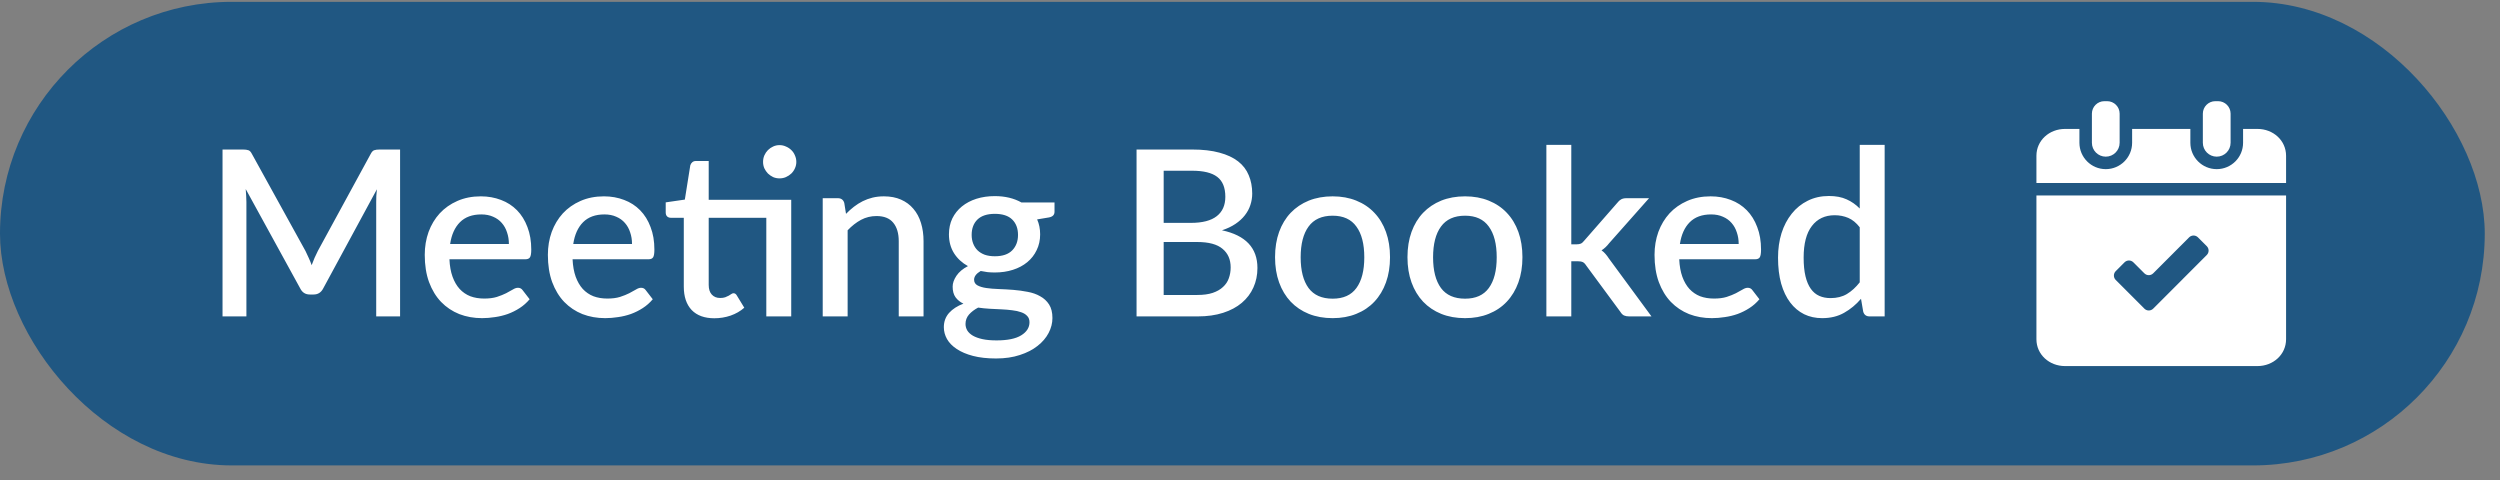 <svg viewBox="0 0 151 29" fill="none" xmlns="http://www.w3.org/2000/svg">
  <rect x="0" y="0" width="151" height="29" fill="#808080" stroke="none"/>
  <g id="meeting-booked-pill">
    <rect y="0.111" width="150.079" height="28" rx="14" fill="#205782" />
    <path id="Meeting Booked"
      d="M24.165 9.031V19.111H22.723V12.202C22.723 12.09 22.726 11.969 22.73 11.838C22.739 11.703 22.751 11.568 22.765 11.432L19.524 17.417C19.398 17.665 19.204 17.788 18.943 17.788H18.712C18.446 17.788 18.253 17.665 18.131 17.417L14.841 11.418C14.855 11.554 14.864 11.689 14.869 11.824C14.879 11.96 14.883 12.086 14.883 12.202V19.111H13.441V9.031H14.666C14.811 9.031 14.923 9.045 15.002 9.073C15.082 9.097 15.154 9.174 15.219 9.304L18.453 15.163C18.523 15.299 18.588 15.439 18.649 15.583C18.715 15.723 18.773 15.868 18.824 16.017C18.88 15.868 18.939 15.721 18.999 15.576C19.064 15.427 19.132 15.285 19.202 15.149L22.387 9.304C22.453 9.174 22.525 9.097 22.604 9.073C22.683 9.045 22.796 9.031 22.94 9.031H24.165ZM30.737 14.736C30.737 14.484 30.699 14.251 30.625 14.036C30.555 13.817 30.45 13.628 30.31 13.469C30.17 13.306 29.995 13.18 29.785 13.091C29.579 12.998 29.341 12.951 29.071 12.951C28.525 12.951 28.095 13.108 27.783 13.42C27.47 13.733 27.272 14.172 27.188 14.736H30.737ZM27.146 15.66C27.164 16.066 27.227 16.419 27.335 16.717C27.442 17.011 27.584 17.256 27.762 17.452C27.944 17.648 28.158 17.795 28.406 17.893C28.658 17.987 28.938 18.033 29.246 18.033C29.54 18.033 29.794 18.001 30.009 17.935C30.223 17.865 30.41 17.791 30.569 17.711C30.727 17.627 30.863 17.553 30.975 17.487C31.087 17.417 31.189 17.382 31.283 17.382C31.404 17.382 31.497 17.429 31.563 17.522L31.99 18.075C31.812 18.285 31.612 18.463 31.388 18.607C31.164 18.752 30.926 18.871 30.674 18.964C30.422 19.053 30.163 19.116 29.897 19.153C29.631 19.195 29.372 19.216 29.12 19.216C28.625 19.216 28.165 19.135 27.741 18.971C27.321 18.803 26.954 18.558 26.642 18.236C26.334 17.914 26.091 17.515 25.914 17.039C25.741 16.563 25.655 16.015 25.655 15.394C25.655 14.9 25.732 14.438 25.886 14.008C26.044 13.579 26.268 13.206 26.558 12.888C26.852 12.571 27.206 12.321 27.622 12.139C28.042 11.953 28.515 11.859 29.043 11.859C29.481 11.859 29.887 11.932 30.261 12.076C30.634 12.216 30.956 12.424 31.227 12.699C31.497 12.975 31.707 13.313 31.857 13.714C32.011 14.111 32.088 14.564 32.088 15.072C32.088 15.306 32.062 15.462 32.011 15.541C31.959 15.621 31.866 15.66 31.731 15.66H27.146ZM38.174 14.736C38.174 14.484 38.137 14.251 38.062 14.036C37.992 13.817 37.887 13.628 37.747 13.469C37.607 13.306 37.432 13.18 37.222 13.091C37.017 12.998 36.779 12.951 36.508 12.951C35.962 12.951 35.533 13.108 35.22 13.42C34.908 13.733 34.709 14.172 34.625 14.736H38.174ZM34.583 15.66C34.602 16.066 34.665 16.419 34.772 16.717C34.88 17.011 35.022 17.256 35.199 17.452C35.381 17.648 35.596 17.795 35.843 17.893C36.095 17.987 36.375 18.033 36.683 18.033C36.977 18.033 37.232 18.001 37.446 17.935C37.661 17.865 37.848 17.791 38.006 17.711C38.165 17.627 38.3 17.553 38.412 17.487C38.524 17.417 38.627 17.382 38.72 17.382C38.842 17.382 38.935 17.429 39 17.522L39.427 18.075C39.25 18.285 39.049 18.463 38.825 18.607C38.601 18.752 38.363 18.871 38.111 18.964C37.859 19.053 37.6 19.116 37.334 19.153C37.068 19.195 36.809 19.216 36.557 19.216C36.063 19.216 35.603 19.135 35.178 18.971C34.758 18.803 34.392 18.558 34.079 18.236C33.771 17.914 33.529 17.515 33.351 17.039C33.179 16.563 33.092 16.015 33.092 15.394C33.092 14.9 33.169 14.438 33.323 14.008C33.482 13.579 33.706 13.206 33.995 12.888C34.289 12.571 34.644 12.321 35.059 12.139C35.479 11.953 35.953 11.859 36.48 11.859C36.919 11.859 37.325 11.932 37.698 12.076C38.072 12.216 38.394 12.424 38.664 12.699C38.935 12.975 39.145 13.313 39.294 13.714C39.448 14.111 39.525 14.564 39.525 15.072C39.525 15.306 39.5 15.462 39.448 15.541C39.397 15.621 39.304 15.66 39.168 15.66H34.583ZM47.79 19.111H46.285V13.154H42.806V17.207C42.806 17.464 42.869 17.66 42.995 17.795C43.121 17.931 43.289 17.998 43.499 17.998C43.616 17.998 43.716 17.984 43.8 17.956C43.884 17.924 43.957 17.891 44.017 17.858C44.078 17.821 44.129 17.788 44.171 17.76C44.218 17.728 44.262 17.711 44.304 17.711C44.388 17.711 44.456 17.758 44.507 17.851L44.955 18.586C44.722 18.792 44.447 18.95 44.129 19.062C43.812 19.17 43.485 19.223 43.149 19.223C42.557 19.223 42.099 19.058 41.777 18.726C41.46 18.39 41.301 17.919 41.301 17.312V13.154H40.517C40.433 13.154 40.361 13.129 40.3 13.077C40.24 13.021 40.209 12.94 40.209 12.832V12.223L41.364 12.055L41.693 9.99C41.717 9.911 41.756 9.848 41.812 9.801C41.868 9.75 41.943 9.724 42.036 9.724H42.806V12.069H47.79V19.111ZM48.098 9.78C48.098 9.916 48.07 10.044 48.014 10.165C47.963 10.282 47.891 10.387 47.797 10.48C47.704 10.569 47.594 10.641 47.468 10.697C47.347 10.749 47.219 10.774 47.083 10.774C46.948 10.774 46.82 10.749 46.698 10.697C46.582 10.641 46.477 10.569 46.383 10.48C46.295 10.387 46.222 10.282 46.166 10.165C46.115 10.044 46.089 9.916 46.089 9.78C46.089 9.64 46.115 9.51 46.166 9.388C46.222 9.262 46.295 9.155 46.383 9.066C46.477 8.973 46.582 8.901 46.698 8.849C46.82 8.793 46.948 8.765 47.083 8.765C47.219 8.765 47.347 8.793 47.468 8.849C47.594 8.901 47.704 8.973 47.797 9.066C47.891 9.155 47.963 9.262 48.014 9.388C48.07 9.51 48.098 9.64 48.098 9.78ZM51.099 12.916C51.253 12.758 51.412 12.615 51.575 12.489C51.743 12.359 51.921 12.247 52.107 12.153C52.294 12.06 52.492 11.988 52.702 11.936C52.912 11.885 53.141 11.859 53.388 11.859C53.78 11.859 54.123 11.925 54.417 12.055C54.716 12.186 54.966 12.37 55.166 12.608C55.372 12.846 55.526 13.133 55.628 13.469C55.731 13.801 55.782 14.167 55.782 14.568V19.111H54.284V14.568C54.284 14.088 54.172 13.714 53.948 13.448C53.729 13.182 53.393 13.049 52.94 13.049C52.604 13.049 52.292 13.126 52.002 13.28C51.718 13.434 51.449 13.644 51.197 13.91V19.111H49.692V11.971H50.602C50.808 11.971 50.938 12.067 50.994 12.258L51.099 12.916ZM60.088 15.478C60.555 15.478 60.905 15.359 61.138 15.121C61.371 14.883 61.488 14.573 61.488 14.19C61.488 13.798 61.371 13.488 61.138 13.259C60.905 13.031 60.555 12.916 60.088 12.916C59.626 12.916 59.276 13.031 59.038 13.259C58.805 13.488 58.688 13.798 58.688 14.19C58.688 14.377 58.718 14.55 58.779 14.708C58.84 14.867 58.928 15.005 59.045 15.121C59.162 15.233 59.306 15.322 59.479 15.387C59.656 15.448 59.859 15.478 60.088 15.478ZM62.181 19.461C62.181 19.303 62.134 19.177 62.041 19.083C61.952 18.985 61.831 18.911 61.677 18.859C61.523 18.803 61.343 18.764 61.138 18.74C60.933 18.712 60.713 18.694 60.48 18.684C60.251 18.67 60.016 18.659 59.773 18.649C59.535 18.635 59.304 18.612 59.08 18.579C58.856 18.696 58.672 18.836 58.527 18.999C58.387 19.163 58.317 19.352 58.317 19.566C58.317 19.706 58.352 19.837 58.422 19.958C58.497 20.08 58.609 20.185 58.758 20.273C58.912 20.362 59.106 20.432 59.339 20.483C59.577 20.535 59.862 20.56 60.193 20.56C60.856 20.56 61.353 20.458 61.684 20.252C62.015 20.047 62.181 19.783 62.181 19.461ZM63.693 12.23V12.79C63.693 12.977 63.581 13.091 63.357 13.133L62.643 13.252C62.764 13.523 62.825 13.824 62.825 14.155C62.825 14.505 62.755 14.823 62.615 15.107C62.48 15.392 62.291 15.635 62.048 15.835C61.805 16.036 61.516 16.19 61.18 16.297C60.844 16.405 60.48 16.458 60.088 16.458C59.939 16.458 59.792 16.451 59.647 16.437C59.507 16.419 59.369 16.395 59.234 16.367C59.099 16.447 58.998 16.531 58.933 16.619C58.868 16.708 58.835 16.799 58.835 16.892C58.835 17.046 58.903 17.161 59.038 17.235C59.173 17.31 59.351 17.364 59.57 17.396C59.794 17.429 60.048 17.45 60.333 17.459C60.618 17.469 60.907 17.485 61.201 17.508C61.495 17.532 61.784 17.571 62.069 17.627C62.354 17.679 62.606 17.767 62.825 17.893C63.049 18.015 63.229 18.18 63.364 18.39C63.499 18.6 63.567 18.873 63.567 19.209C63.567 19.517 63.49 19.818 63.336 20.112C63.182 20.406 62.958 20.668 62.664 20.896C62.375 21.125 62.02 21.307 61.6 21.442C61.18 21.582 60.702 21.652 60.165 21.652C59.633 21.652 59.169 21.601 58.772 21.498C58.38 21.396 58.051 21.256 57.785 21.078C57.524 20.906 57.328 20.705 57.197 20.476C57.071 20.248 57.008 20.01 57.008 19.762C57.008 19.426 57.113 19.139 57.323 18.901C57.538 18.663 57.827 18.477 58.191 18.341C57.995 18.248 57.836 18.12 57.715 17.956C57.598 17.793 57.54 17.578 57.54 17.312C57.54 17.102 57.617 16.883 57.771 16.654C57.925 16.426 58.156 16.232 58.464 16.073C58.109 15.877 57.829 15.618 57.624 15.296C57.419 14.97 57.316 14.589 57.316 14.155C57.316 13.801 57.384 13.481 57.519 13.196C57.659 12.912 57.853 12.669 58.1 12.468C58.347 12.268 58.639 12.114 58.975 12.006C59.316 11.899 59.687 11.845 60.088 11.845C60.704 11.845 61.241 11.974 61.698 12.23H63.693ZM72.316 17.816C72.685 17.816 72.995 17.774 73.247 17.69C73.504 17.602 73.712 17.483 73.87 17.333C74.034 17.184 74.15 17.009 74.22 16.808C74.295 16.603 74.332 16.384 74.332 16.15C74.332 15.674 74.169 15.301 73.842 15.03C73.52 14.755 73.009 14.617 72.309 14.617H70.286V17.816H72.316ZM70.286 10.312V13.462H71.924C72.624 13.462 73.147 13.327 73.492 13.056C73.838 12.786 74.01 12.396 74.01 11.887C74.01 11.332 73.847 10.931 73.52 10.683C73.198 10.436 72.692 10.312 72.001 10.312H70.286ZM72.001 9.031C72.645 9.031 73.196 9.094 73.653 9.22C74.111 9.342 74.486 9.517 74.78 9.745C75.074 9.974 75.289 10.254 75.424 10.585C75.564 10.912 75.634 11.281 75.634 11.691C75.634 11.929 75.597 12.16 75.522 12.384C75.452 12.604 75.34 12.811 75.186 13.007C75.037 13.199 74.848 13.371 74.619 13.525C74.391 13.679 74.12 13.808 73.807 13.91C75.235 14.214 75.949 14.972 75.949 16.185C75.949 16.615 75.868 17.009 75.704 17.368C75.546 17.723 75.312 18.031 75.004 18.292C74.701 18.549 74.325 18.75 73.877 18.894C73.429 19.039 72.918 19.111 72.344 19.111H68.648V9.031H72.001ZM80.492 11.859C81.02 11.859 81.496 11.946 81.92 12.118C82.35 12.291 82.714 12.536 83.012 12.853C83.316 13.171 83.549 13.556 83.712 14.008C83.876 14.461 83.957 14.97 83.957 15.534C83.957 16.099 83.876 16.608 83.712 17.06C83.549 17.513 83.316 17.9 83.012 18.222C82.714 18.54 82.35 18.785 81.92 18.957C81.496 19.13 81.02 19.216 80.492 19.216C79.96 19.216 79.48 19.13 79.05 18.957C78.626 18.785 78.262 18.54 77.958 18.222C77.655 17.9 77.422 17.513 77.258 17.06C77.095 16.608 77.013 16.099 77.013 15.534C77.013 14.97 77.095 14.461 77.258 14.008C77.422 13.556 77.655 13.171 77.958 12.853C78.262 12.536 78.626 12.291 79.05 12.118C79.48 11.946 79.96 11.859 80.492 11.859ZM80.492 18.04C81.136 18.04 81.615 17.826 81.927 17.396C82.245 16.962 82.403 16.344 82.403 15.541C82.403 14.739 82.245 14.12 81.927 13.686C81.615 13.248 81.136 13.028 80.492 13.028C79.839 13.028 79.354 13.248 79.036 13.686C78.719 14.12 78.56 14.739 78.56 15.541C78.56 16.344 78.719 16.962 79.036 17.396C79.354 17.826 79.839 18.04 80.492 18.04ZM88.49 11.859C89.018 11.859 89.494 11.946 89.918 12.118C90.348 12.291 90.712 12.536 91.01 12.853C91.314 13.171 91.547 13.556 91.71 14.008C91.874 14.461 91.955 14.97 91.955 15.534C91.955 16.099 91.874 16.608 91.71 17.06C91.547 17.513 91.314 17.9 91.01 18.222C90.712 18.54 90.348 18.785 89.918 18.957C89.494 19.13 89.018 19.216 88.49 19.216C87.958 19.216 87.478 19.13 87.048 18.957C86.624 18.785 86.26 18.54 85.956 18.222C85.653 17.9 85.42 17.513 85.256 17.06C85.093 16.608 85.011 16.099 85.011 15.534C85.011 14.97 85.093 14.461 85.256 14.008C85.42 13.556 85.653 13.171 85.956 12.853C86.26 12.536 86.624 12.291 87.048 12.118C87.478 11.946 87.958 11.859 88.49 11.859ZM88.49 18.04C89.134 18.04 89.613 17.826 89.925 17.396C90.243 16.962 90.401 16.344 90.401 15.541C90.401 14.739 90.243 14.12 89.925 13.686C89.613 13.248 89.134 13.028 88.49 13.028C87.837 13.028 87.352 13.248 87.034 13.686C86.717 14.12 86.558 14.739 86.558 15.541C86.558 16.344 86.717 16.962 87.034 17.396C87.352 17.826 87.837 18.04 88.49 18.04ZM94.906 8.751V14.757H95.228C95.331 14.757 95.415 14.743 95.48 14.715C95.546 14.687 95.613 14.629 95.683 14.54L97.685 12.251C97.755 12.158 97.832 12.088 97.916 12.041C98 11.995 98.108 11.971 98.238 11.971H99.603L97.195 14.687C97.055 14.869 96.901 15.014 96.733 15.121C96.827 15.187 96.908 15.261 96.978 15.345C97.048 15.425 97.116 15.516 97.181 15.618L99.75 19.111H98.406C98.285 19.111 98.18 19.093 98.091 19.055C98.007 19.013 97.933 18.939 97.867 18.831L95.802 16.031C95.732 15.924 95.662 15.856 95.592 15.828C95.522 15.796 95.417 15.779 95.277 15.779H94.906V19.111H93.401V8.751H94.906ZM105.016 14.736C105.016 14.484 104.979 14.251 104.904 14.036C104.834 13.817 104.729 13.628 104.589 13.469C104.449 13.306 104.274 13.18 104.064 13.091C103.859 12.998 103.621 12.951 103.35 12.951C102.804 12.951 102.375 13.108 102.062 13.42C101.749 13.733 101.551 14.172 101.467 14.736H105.016ZM101.425 15.66C101.444 16.066 101.507 16.419 101.614 16.717C101.721 17.011 101.864 17.256 102.041 17.452C102.223 17.648 102.438 17.795 102.685 17.893C102.937 17.987 103.217 18.033 103.525 18.033C103.819 18.033 104.073 18.001 104.288 17.935C104.503 17.865 104.689 17.791 104.848 17.711C105.007 17.627 105.142 17.553 105.254 17.487C105.366 17.417 105.469 17.382 105.562 17.382C105.683 17.382 105.777 17.429 105.842 17.522L106.269 18.075C106.092 18.285 105.891 18.463 105.667 18.607C105.443 18.752 105.205 18.871 104.953 18.964C104.701 19.053 104.442 19.116 104.176 19.153C103.91 19.195 103.651 19.216 103.399 19.216C102.904 19.216 102.445 19.135 102.02 18.971C101.6 18.803 101.234 18.558 100.921 18.236C100.613 17.914 100.37 17.515 100.193 17.039C100.02 16.563 99.934 16.015 99.934 15.394C99.934 14.9 100.011 14.438 100.165 14.008C100.324 13.579 100.548 13.206 100.837 12.888C101.131 12.571 101.486 12.321 101.901 12.139C102.321 11.953 102.795 11.859 103.322 11.859C103.761 11.859 104.167 11.932 104.54 12.076C104.913 12.216 105.235 12.424 105.506 12.699C105.777 12.975 105.987 13.313 106.136 13.714C106.29 14.111 106.367 14.564 106.367 15.072C106.367 15.306 106.341 15.462 106.29 15.541C106.239 15.621 106.145 15.66 106.01 15.66H101.425ZM112.328 13.728C112.118 13.458 111.887 13.269 111.635 13.161C111.383 13.054 111.11 13 110.816 13C110.228 13 109.768 13.217 109.437 13.651C109.105 14.081 108.94 14.718 108.94 15.562C108.94 16.001 108.977 16.377 109.052 16.689C109.126 16.997 109.234 17.249 109.374 17.445C109.514 17.641 109.684 17.784 109.885 17.872C110.085 17.961 110.312 18.005 110.564 18.005C110.946 18.005 111.275 17.924 111.551 17.76C111.831 17.592 112.09 17.357 112.328 17.053V13.728ZM113.833 8.751V19.111H112.923C112.722 19.111 112.594 19.016 112.538 18.824L112.405 18.047C112.106 18.397 111.765 18.68 111.383 18.894C111.005 19.109 110.564 19.216 110.06 19.216C109.658 19.216 109.294 19.137 108.968 18.978C108.641 18.815 108.361 18.579 108.128 18.271C107.894 17.963 107.712 17.583 107.582 17.13C107.456 16.673 107.393 16.15 107.393 15.562C107.393 15.03 107.463 14.538 107.603 14.085C107.747 13.633 107.953 13.241 108.219 12.909C108.485 12.573 108.807 12.312 109.185 12.125C109.567 11.934 109.994 11.838 110.466 11.838C110.886 11.838 111.243 11.906 111.537 12.041C111.831 12.172 112.094 12.356 112.328 12.594V8.751H113.833Z"
      fill="white" />
    <g id="Subtract">
      <path
        d="M127.105 6.111C126.688 6.111 126.351 6.449 126.351 6.865V8.624C126.351 9.087 126.726 9.462 127.188 9.462C127.651 9.462 128.026 9.087 128.026 8.624V6.865C128.026 6.449 127.689 6.111 127.272 6.111H127.105Z"
        fill="white" />
      <path
        d="M125.597 7.787V8.624C125.597 9.503 126.309 10.216 127.188 10.216C128.068 10.216 128.78 9.503 128.78 8.624V7.787H132.298V8.624C132.298 9.503 133.011 10.216 133.89 10.216C134.769 10.216 135.482 9.503 135.482 8.624V7.787H136.351C137.301 7.787 138.079 8.482 138.079 9.409V11.054H123V9.409C123 8.482 123.777 7.787 124.728 7.787H125.597Z"
        fill="white" />
      <path fill-rule="evenodd" clip-rule="evenodd"
        d="M123 11.808H138.079V20.489C138.079 21.416 137.301 22.111 136.351 22.111H124.728C123.777 22.111 123 21.416 123 20.489V11.808ZM132.757 14.337C132.61 14.189 132.371 14.189 132.223 14.336L130.053 16.509C129.906 16.657 129.667 16.657 129.52 16.509L128.855 15.844C128.708 15.697 128.469 15.697 128.322 15.844L127.79 16.377C127.643 16.524 127.643 16.763 127.79 16.91L129.52 18.642C129.667 18.79 129.906 18.79 130.053 18.642L133.289 15.402C133.436 15.255 133.436 15.017 133.289 14.869L132.757 14.337Z"
        fill="white" />
      <path
        d="M133.052 6.865C133.052 6.449 133.39 6.111 133.806 6.111H133.974C134.39 6.111 134.728 6.449 134.728 6.865V8.624C134.728 9.087 134.353 9.462 133.89 9.462C133.427 9.462 133.052 9.087 133.052 8.624V6.865Z"
        fill="white" />
    </g>
  </g>
</svg>
